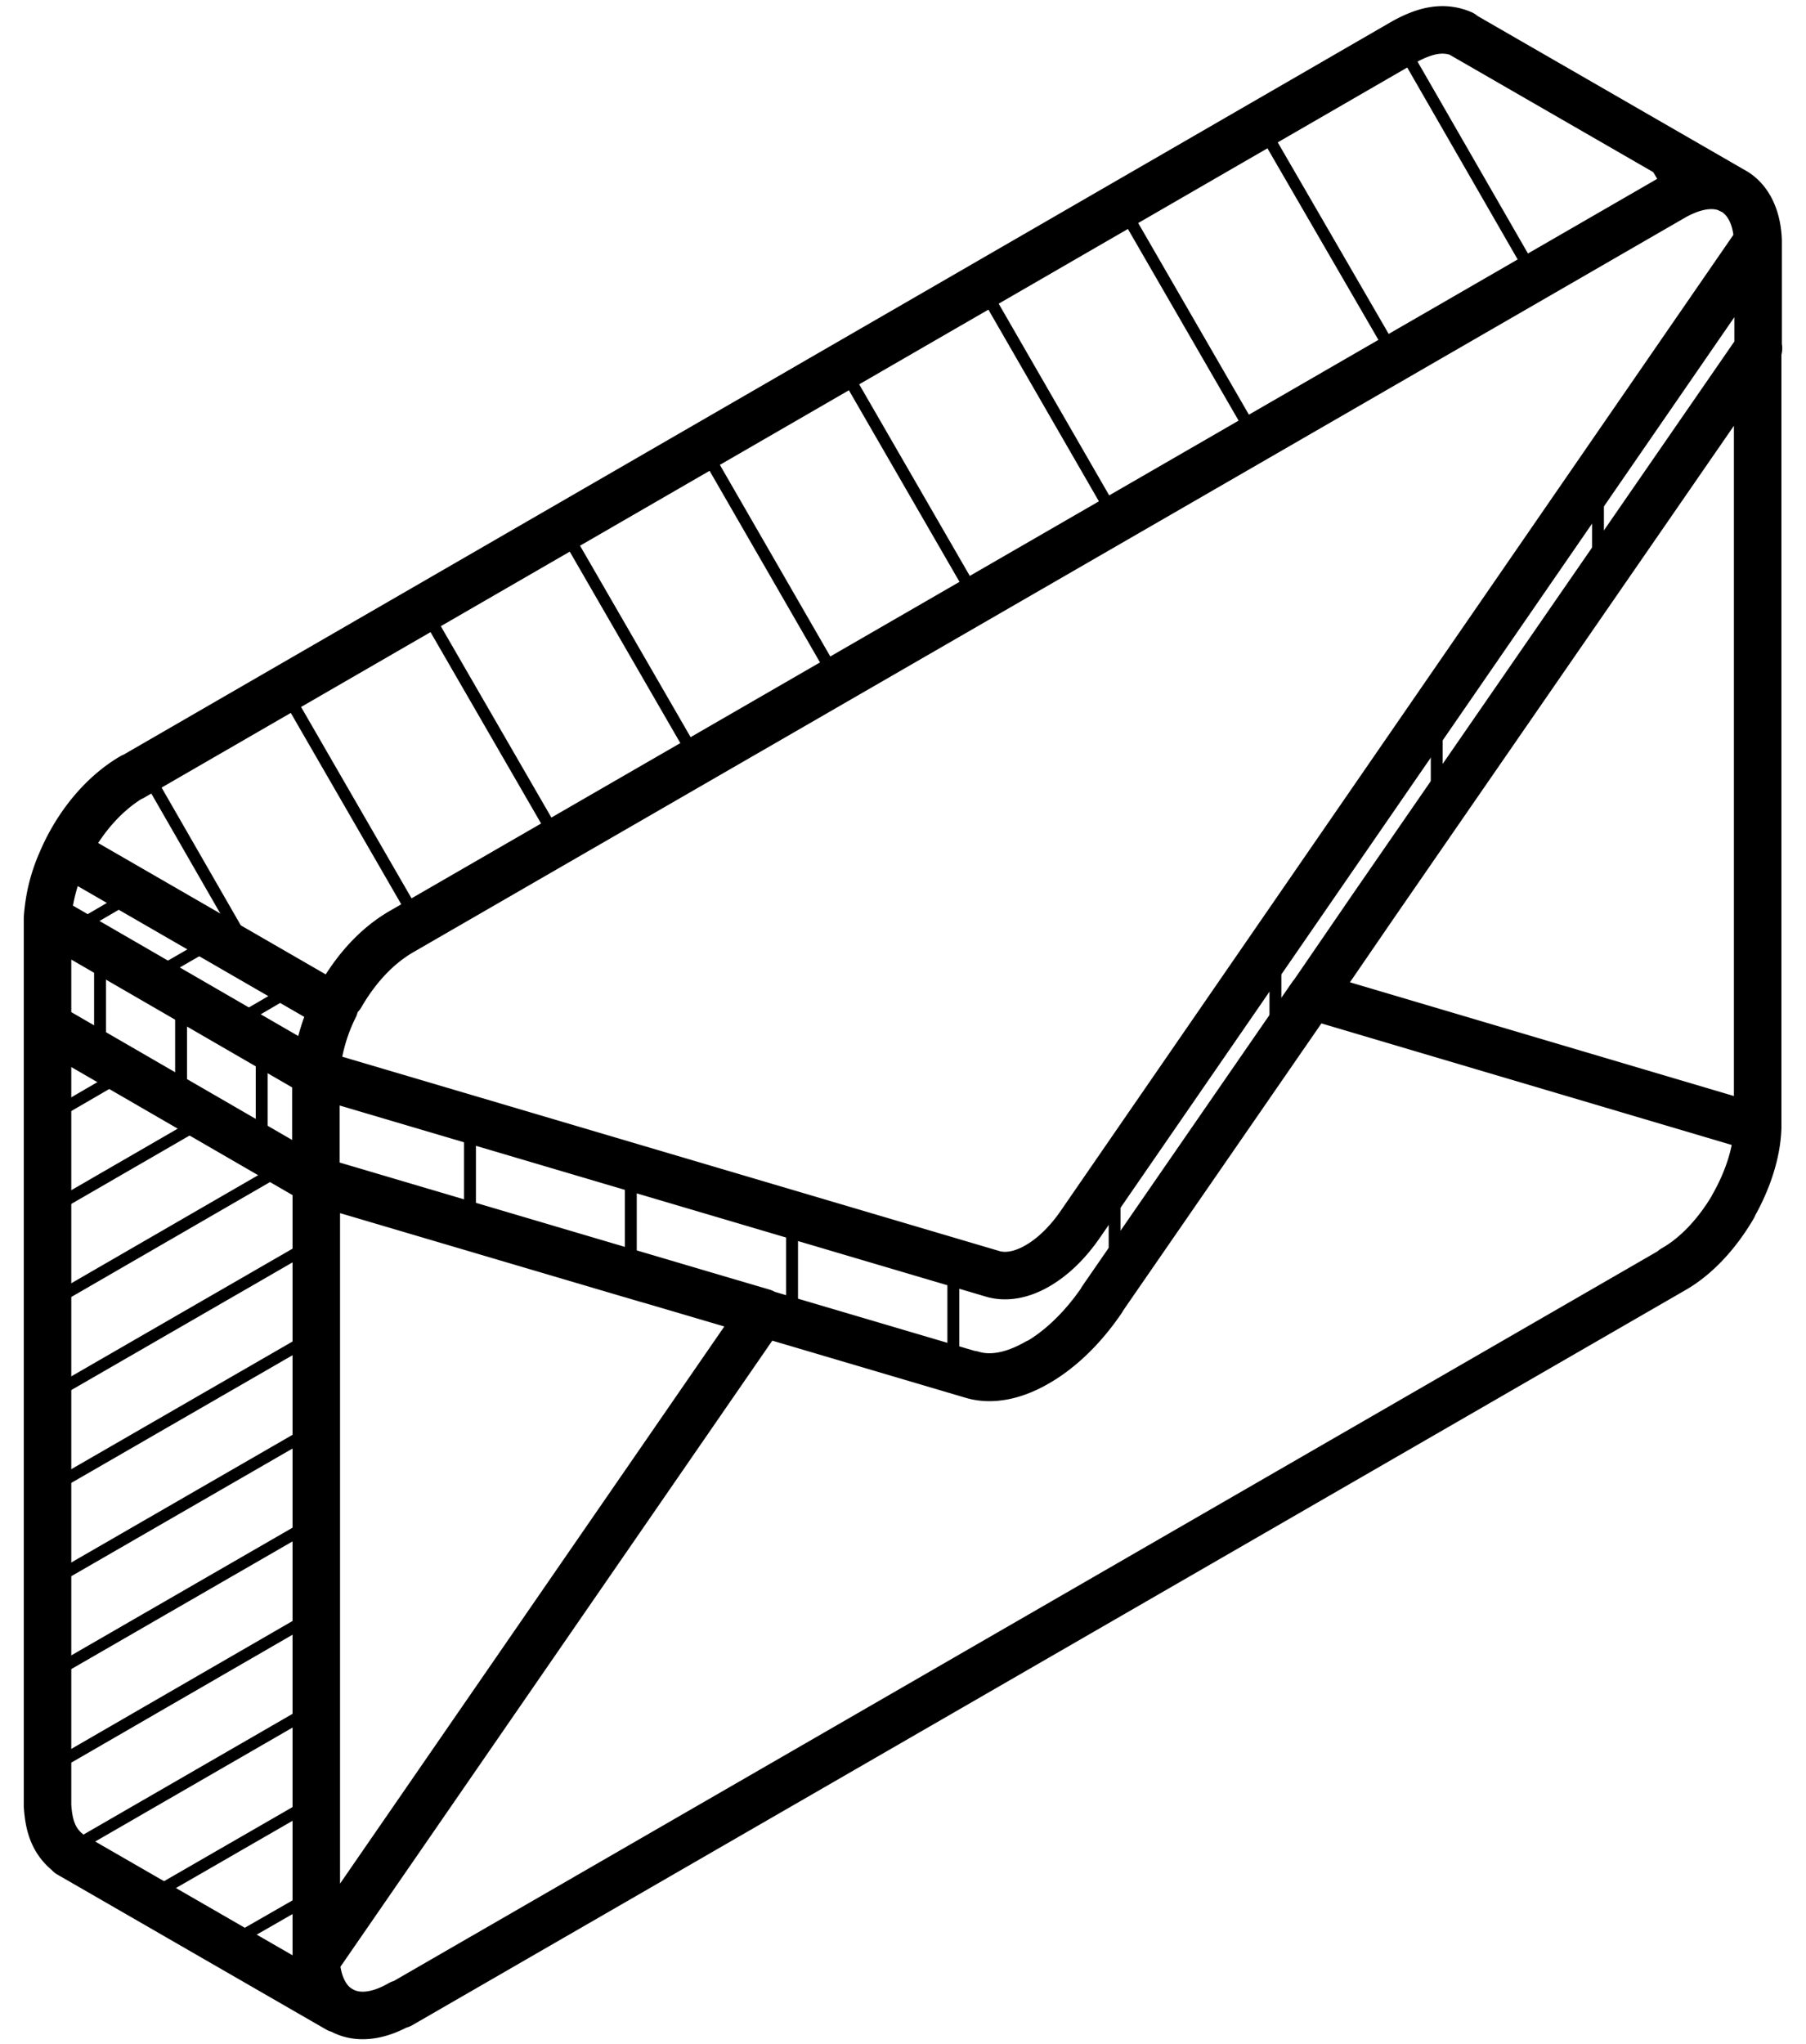 <svg width="38" height="43" fill="none" xmlns="http://www.w3.org/2000/svg"><g stroke="#000" stroke-linecap="round"><path d="M36.41 3.985s.033.016.058.033c.3.175.499.54.515 1.048m0 2.262v16.399l-9.38-2.778 1.289-1.88L37 7.329m-.532 18.054c-.325.557-.765 1.047-1.264 1.33L8.426 42.172m-1.314.091l-5.655-3.26M1 37.99V19.328c.033-.5.158-.948.39-1.406l5.647 3.26a3.821 3.821 0 00-.39 1.414M2.78 16.35L29.557.873c.383-.207.782-.34 1.206-.158M1 19.32v2.27m0-2.27c.075-1.139.79-2.395 1.78-2.977M1 19.32l5.647 3.268m0 0l14.261 4.217c.283.075.6.008.907-.167.324-.183.64-.482.915-.881l14.262-20.69M6.647 22.587v2.27m.523-3.916c.308-.532.724-1.015 1.256-1.33L35.212 4.142c.341-.192.757-.325 1.131-.183l.067.033M6.647 24.849L1 21.581v16.4c.025.407.116.756.457 1.014m5.19-14.145v-2.27m0 2.27c13.704 4.05.382.108 13.804 4.074.408.125.89.025 1.364-.25.482-.274.965-.731 1.372-1.33m13.28-1.97c.3-.524.5-1.115.516-1.655m-9.38-2.778l-4.416 6.395m-1.372 1.33c-.482.275-.956.375-1.364.25M6.647 41.232c.025.516.224.882.523 1.048.325.191.766.158 1.256-.125m26.786-15.46c.499-.282.94-.773 1.264-1.33m.516-20.3c-.017-.515-.216-.88-.516-1.047-.324-.191-.765-.158-1.264.116m1.78.932v2.262M30.763.725l5.655 3.26M6.655 24.833v16.399l9.397-13.622-1.297-.382-8.1-2.395z" stroke-linejoin="round"/><path d="M5.091 19.76L3.13 16.35m5.603 2.927L6.04 14.612m5.637 2.968l-2.695-4.664m5.622 2.968L11.91 11.22m5.638 2.976l-2.694-4.674m5.629 2.978L17.79 7.836m5.62 2.96l-2.685-4.657m5.63 2.968L23.66 4.442m5.638 2.968l-2.702-4.664m5.629 2.969L29.54 1.049m5.546 2.836l-.283-.482M6.396 39.985l-1.347.773m1.406-2.77l-3.16 1.822m3.218-3.817L1.53 38.87m4.999-4.84l-5.38 3.11m5.381-5.073l-5.39 3.11m5.39-5.064l-5.39 3.11m5.39-5.073l-5.39 3.11m5.39-5.063l-5.39 3.11m4.772-4.717l-4.748 2.745m2.986-3.684l-2.935 1.697m1.189-2.644l-1.13.657m4.731-2.47l-.857.5m-.847-1.481l-.848.49m-.841-1.472l-.856.5m.349 2.494v-1.663m1.705 2.645V21.24m1.696 2.636v-1.655m4.383 3.311v-1.73m3.384 2.735v-1.73m3.393 2.737v-1.738m3.393 2.734v-1.729m3.394-.323v-1.264m3.383-3.66V20.3m3.394-3.65v-1.264m3.393-3.659v-1.264" stroke-width=".25" stroke-miterlimit="10"/></g></svg>